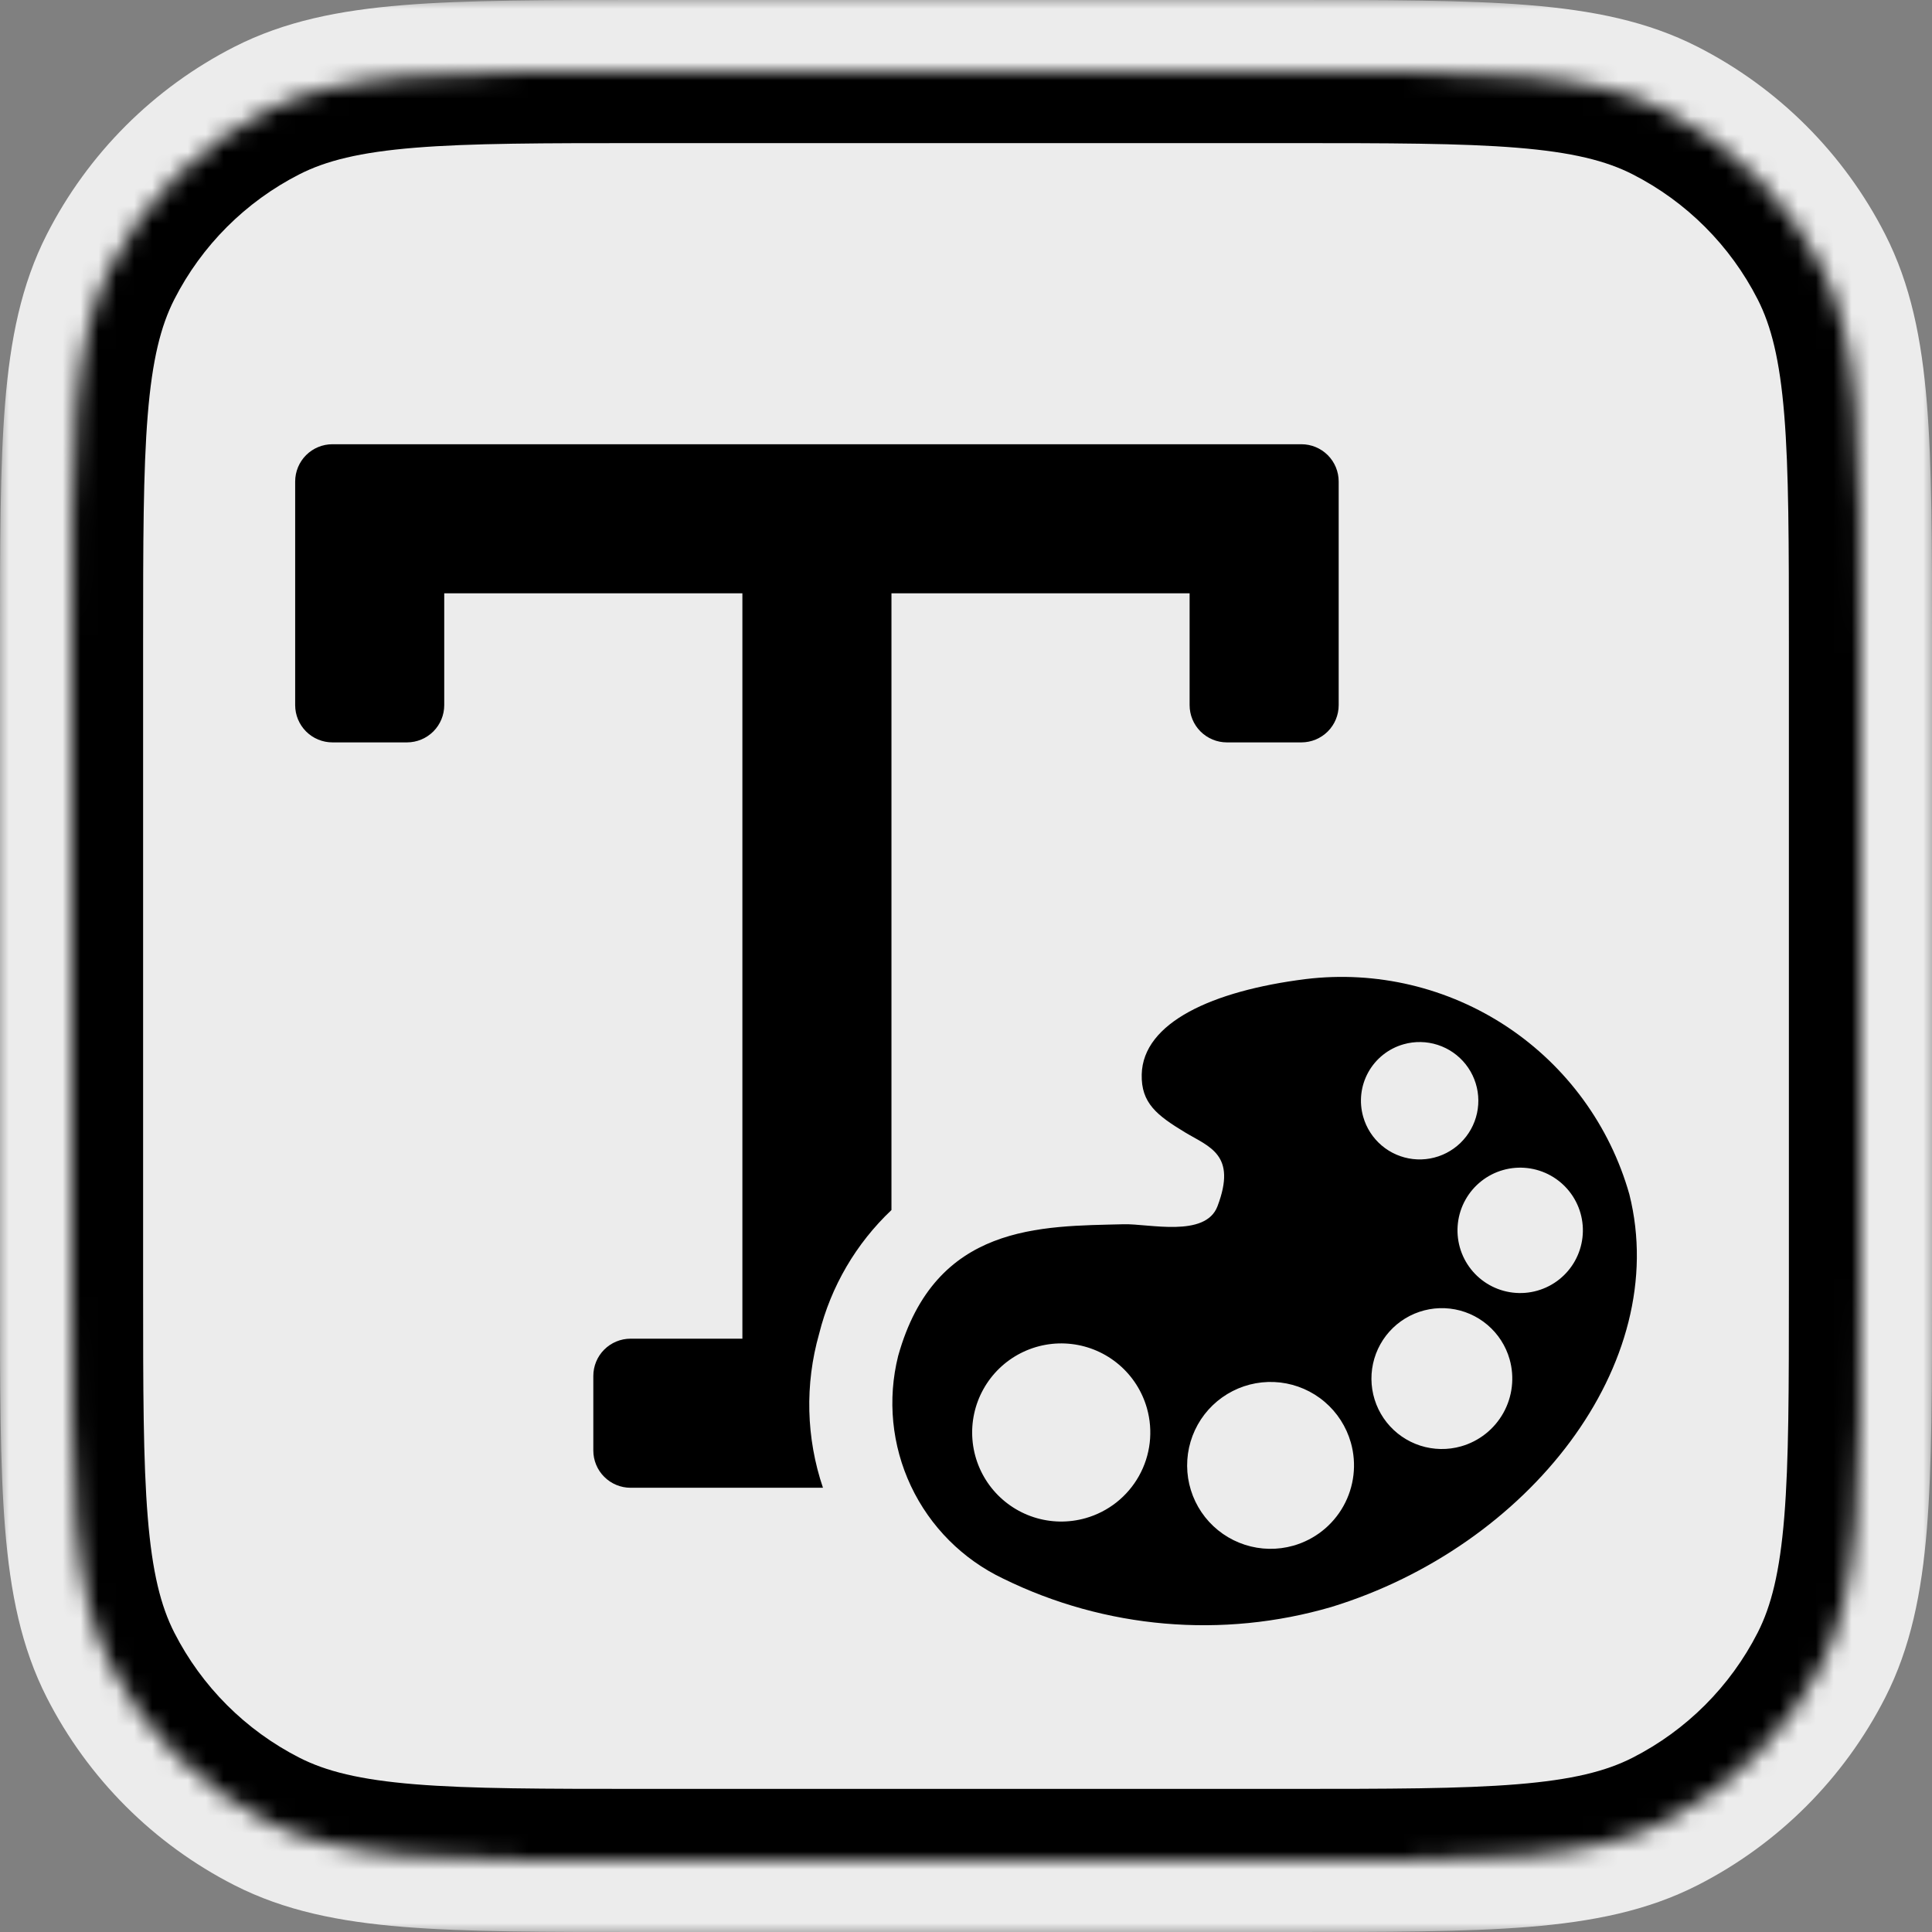 <svg xmlns="http://www.w3.org/2000/svg" fill="none" viewBox="0 0 108 108" height="108" width="108">
<rect x="0" y="0" width="108" height="108" fill="#808080" stroke="none"/>
<mask fill="black" height="108" width="108" y="0" x="0" maskUnits="userSpaceOnUse" id="path-2-outside-1_1518_11561">
<rect height="108" width="108" fill="white"></rect>
<path d="M4 36C4 24.799 4 19.198 6.18 14.92C8.097 11.157 11.157 8.097 14.92 6.18C19.198 4 24.799 4 36 4H72C83.201 4 88.802 4 93.08 6.18C96.843 8.097 99.903 11.157 101.82 14.92C104 19.198 104 24.799 104 36V72C104 83.201 104 88.802 101.82 93.08C99.903 96.843 96.843 99.903 93.08 101.82C88.802 104 83.201 104 72 104H36C24.799 104 19.198 104 14.92 101.82C11.157 99.903 8.097 96.843 6.18 93.08C4 88.802 4 83.201 4 72V36Z"></path>
</mask>
<path mask="url(#path-2-outside-1_1518_11561)" fill="#ECECEC" d="M14.92 101.82L16.736 98.256L14.92 101.82ZM6.18 93.08L2.616 94.896L6.18 93.08ZM101.82 93.08L105.384 94.896L101.82 93.08ZM93.08 101.82L94.896 105.384L93.08 101.82ZM101.82 14.92L98.256 16.736L101.82 14.92ZM14.92 6.18L16.736 9.744L14.92 6.18ZM36 4V8H72V4V0H36V4ZM104 36H100V72H104H108V36H104ZM72 104V100H36V104V108H72V104ZM4 72H8V36H4H0V72H4ZM36 104V100C30.334 100 26.324 99.997 23.19 99.741C20.102 99.489 18.217 99.011 16.736 98.256L14.92 101.82L13.104 105.384C15.901 106.809 18.956 107.422 22.538 107.714C26.074 108.003 30.465 108 36 108V104ZM4 72H0C0 77.534 -0.003 81.926 0.286 85.462C0.578 89.044 1.191 92.099 2.616 94.896L6.18 93.08L9.744 91.264C8.989 89.783 8.511 87.898 8.259 84.81C8.003 81.676 8 77.666 8 72H4ZM14.92 101.82L16.736 98.256C13.726 96.722 11.278 94.274 9.744 91.264L6.18 93.08L2.616 94.896C4.917 99.412 8.588 103.083 13.104 105.384L14.92 101.82ZM104 72H100C100 77.666 99.997 81.676 99.741 84.81C99.489 87.898 99.011 89.783 98.256 91.264L101.82 93.08L105.384 94.896C106.809 92.099 107.422 89.044 107.714 85.462C108.003 81.926 108 77.534 108 72H104ZM72 104V108C77.534 108 81.926 108.003 85.462 107.714C89.044 107.422 92.099 106.809 94.896 105.384L93.08 101.82L91.264 98.256C89.783 99.011 87.898 99.489 84.81 99.741C81.676 99.997 77.666 100 72 100V104ZM101.82 93.08L98.256 91.264C96.722 94.274 94.274 96.722 91.264 98.256L93.08 101.82L94.896 105.384C99.412 103.083 103.083 99.412 105.384 94.896L101.82 93.08ZM72 4V8C77.666 8 81.676 8.003 84.81 8.259C87.898 8.511 89.783 8.989 91.264 9.744L93.08 6.18L94.896 2.616C92.099 1.191 89.044 0.578 85.462 0.286C81.926 -0.003 77.534 0 72 0V4ZM104 36H108C108 30.465 108.003 26.074 107.714 22.538C107.422 18.956 106.809 15.901 105.384 13.104L101.82 14.92L98.256 16.736C99.011 18.217 99.489 20.102 99.741 23.19C99.997 26.324 100 30.334 100 36H104ZM93.08 6.18L91.264 9.744C94.274 11.278 96.722 13.726 98.256 16.736L101.82 14.92L105.384 13.104C103.083 8.588 99.412 4.917 94.896 2.616L93.08 6.18ZM36 4V0C30.465 0 26.074 -0.003 22.538 0.286C18.956 0.578 15.901 1.191 13.104 2.616L14.92 6.18L16.736 9.744C18.217 8.989 20.102 8.511 23.19 8.259C26.324 8.003 30.334 8 36 8V4ZM4 36H8C8 30.334 8.003 26.324 8.259 23.19C8.511 20.102 8.989 18.217 9.744 16.736L6.18 14.92L2.616 13.104C1.191 15.901 0.578 18.956 0.286 22.538C-0.003 26.074 0 30.465 0 36H4ZM14.92 6.18L13.104 2.616C8.588 4.917 4.917 8.588 2.616 13.104L6.18 14.92L9.744 16.736C11.278 13.726 13.726 11.278 16.736 9.744L14.92 6.18Z"></path>
<mask fill="white" id="path-4-inside-2_1518_11561">
<path d="M4 36C4 24.799 4 19.198 6.18 14.92C8.097 11.157 11.157 8.097 14.92 6.18C19.198 4 24.799 4 36 4H72C83.201 4 88.802 4 93.08 6.18C96.843 8.097 99.903 11.157 101.82 14.92C104 19.198 104 24.799 104 36V72C104 83.201 104 88.802 101.82 93.08C99.903 96.843 96.843 99.903 93.08 101.82C88.802 104 83.201 104 72 104H36C24.799 104 19.198 104 14.92 101.82C11.157 99.903 8.097 96.843 6.18 93.08C4 88.802 4 83.201 4 72V36Z"></path>
</mask>
<path fill="#ECECEC" d="M4 36C4 24.799 4 19.198 6.18 14.92C8.097 11.157 11.157 8.097 14.92 6.18C19.198 4 24.799 4 36 4H72C83.201 4 88.802 4 93.08 6.18C96.843 8.097 99.903 11.157 101.82 14.92C104 19.198 104 24.799 104 36V72C104 83.201 104 88.802 101.82 93.08C99.903 96.843 96.843 99.903 93.08 101.82C88.802 104 83.201 104 72 104H36C24.799 104 19.198 104 14.92 101.82C11.157 99.903 8.097 96.843 6.18 93.08C4 88.802 4 83.201 4 72V36Z"></path>
<path mask="url(#path-4-inside-2_1518_11561)" fill="black" d="M14.92 101.82L16.736 98.256L14.92 101.82ZM6.18 93.08L2.616 94.896L6.18 93.08ZM101.82 93.08L105.384 94.896L101.82 93.08ZM93.08 101.82L94.896 105.384L93.08 101.82ZM101.82 14.92L98.256 16.736L101.82 14.92ZM14.92 6.18L16.736 9.744L14.92 6.18ZM36 4V8H72V4V0H36V4ZM104 36H100V72H104H108V36H104ZM72 104V100H36V104V108H72V104ZM4 72H8V36H4H0V72H4ZM36 104V100C30.334 100 26.324 99.997 23.19 99.741C20.102 99.489 18.217 99.011 16.736 98.256L14.92 101.82L13.104 105.384C15.901 106.809 18.956 107.422 22.538 107.714C26.074 108.003 30.465 108 36 108V104ZM4 72H0C0 77.534 -0.003 81.926 0.286 85.462C0.578 89.044 1.191 92.099 2.616 94.896L6.18 93.08L9.744 91.264C8.989 89.783 8.511 87.898 8.259 84.81C8.003 81.676 8 77.666 8 72H4ZM14.92 101.82L16.736 98.256C13.726 96.722 11.278 94.274 9.744 91.264L6.18 93.08L2.616 94.896C4.917 99.412 8.588 103.083 13.104 105.384L14.92 101.82ZM104 72H100C100 77.666 99.997 81.676 99.741 84.81C99.489 87.898 99.011 89.783 98.256 91.264L101.82 93.08L105.384 94.896C106.809 92.099 107.422 89.044 107.714 85.462C108.003 81.926 108 77.534 108 72H104ZM72 104V108C77.534 108 81.926 108.003 85.462 107.714C89.044 107.422 92.099 106.809 94.896 105.384L93.08 101.82L91.264 98.256C89.783 99.011 87.898 99.489 84.81 99.741C81.676 99.997 77.666 100 72 100V104ZM101.82 93.08L98.256 91.264C96.722 94.274 94.274 96.722 91.264 98.256L93.08 101.82L94.896 105.384C99.412 103.083 103.083 99.412 105.384 94.896L101.82 93.08ZM72 4V8C77.666 8 81.676 8.003 84.81 8.259C87.898 8.511 89.783 8.989 91.264 9.744L93.08 6.18L94.896 2.616C92.099 1.191 89.044 0.578 85.462 0.286C81.926 -0.003 77.534 0 72 0V4ZM104 36H108C108 30.465 108.003 26.074 107.714 22.538C107.422 18.956 106.809 15.901 105.384 13.104L101.82 14.92L98.256 16.736C99.011 18.217 99.489 20.102 99.741 23.19C99.997 26.324 100 30.334 100 36H104ZM93.08 6.18L91.264 9.744C94.274 11.278 96.722 13.726 98.256 16.736L101.82 14.92L105.384 13.104C103.083 8.588 99.412 4.917 94.896 2.616L93.08 6.18ZM36 4V0C30.465 0 26.074 -0.003 22.538 0.286C18.956 0.578 15.901 1.191 13.104 2.616L14.92 6.18L16.736 9.744C18.217 8.989 20.102 8.511 23.19 8.259C26.324 8.003 30.334 8 36 8V4ZM4 36H8C8 30.334 8.003 26.324 8.259 23.19C8.511 20.102 8.989 18.217 9.744 16.736L6.18 14.92L2.616 13.104C1.191 15.901 0.578 18.956 0.286 22.538C-0.003 26.074 0 30.465 0 36H4ZM14.92 6.18L13.104 2.616C8.588 4.917 4.917 8.588 2.616 13.104L6.18 14.92L9.744 16.736C11.278 13.726 13.726 11.278 16.736 9.744L14.92 6.18Z"></path>
<g clip-path="url(#clip0_1518_11561)">
<path fill="black" d="M45.79 74.56C46.449 71.915 47.853 69.515 49.833 67.642V33.167H66.5V39.417C66.5 39.969 66.719 40.499 67.11 40.89C67.501 41.28 68.031 41.5 68.583 41.5H72.75C73.302 41.5 73.832 41.28 74.223 40.89C74.614 40.499 74.833 39.969 74.833 39.417V26.917C74.833 26.364 74.614 25.834 74.223 25.443C73.832 25.053 73.302 24.833 72.75 24.833H18.583C18.031 24.833 17.501 25.053 17.11 25.443C16.72 25.834 16.5 26.364 16.5 26.917V39.417C16.5 39.969 16.72 40.499 17.11 40.89C17.501 41.28 18.031 41.5 18.583 41.5H22.75C23.302 41.5 23.832 41.28 24.223 40.89C24.614 40.499 24.833 39.969 24.833 39.417V33.167H41.5V74.833H35.25C34.697 74.833 34.168 75.053 33.777 75.443C33.386 75.834 33.167 76.364 33.167 76.917V81.083C33.167 81.636 33.386 82.166 33.777 82.556C34.168 82.947 34.697 83.167 35.25 83.167H46.004C45.062 80.386 44.987 77.385 45.79 74.56Z"></path>
<path fill="black" d="M91.083 66.767C89.997 62.933 87.577 59.613 84.26 57.406C80.942 55.2 76.945 54.251 72.989 54.731C67.748 55.39 63.893 57.173 63.823 60.058C63.783 61.667 64.679 62.35 66.237 63.296C67.604 64.119 69.154 64.535 68.06 67.425C67.391 69.208 64.208 68.398 62.816 68.436C58.208 68.554 52.279 68.385 50.208 75.796C49.599 78.231 49.851 80.801 50.922 83.071C51.993 85.341 53.816 87.17 56.083 88.248C61.788 91.048 68.334 91.612 74.433 89.829C85.445 86.446 93.458 76.252 91.083 66.767ZM60.681 84.867C59.733 85.135 58.728 85.117 57.791 84.814C56.854 84.511 56.028 83.936 55.417 83.164C54.806 82.391 54.438 81.455 54.36 80.473C54.281 79.492 54.496 78.509 54.976 77.649C55.456 76.789 56.18 76.091 57.057 75.643C57.934 75.195 58.924 75.016 59.902 75.131C60.88 75.245 61.802 75.647 62.552 76.286C63.302 76.924 63.845 77.771 64.114 78.719C64.292 79.347 64.345 80.008 64.269 80.657C64.193 81.306 63.99 81.934 63.671 82.504C63.352 83.075 62.925 83.577 62.412 83.983C61.899 84.388 61.31 84.689 60.681 84.867ZM72.298 86.404C71.41 86.656 70.468 86.638 69.59 86.354C68.712 86.07 67.938 85.532 67.366 84.809C66.794 84.085 66.45 83.208 66.376 82.288C66.303 81.368 66.504 80.448 66.953 79.642C67.403 78.837 68.082 78.183 68.903 77.763C69.725 77.343 70.652 77.176 71.569 77.283C72.485 77.391 73.349 77.767 74.051 78.366C74.753 78.964 75.262 79.757 75.514 80.645C75.851 81.835 75.701 83.111 75.098 84.191C74.495 85.271 73.488 86.067 72.298 86.404ZM78.464 58.375C79.088 58.198 79.751 58.21 80.369 58.41C80.986 58.609 81.53 58.987 81.933 59.496C82.335 60.005 82.578 60.622 82.63 61.268C82.682 61.915 82.541 62.563 82.225 63.129C81.909 63.696 81.433 64.156 80.855 64.452C80.278 64.748 79.625 64.866 78.981 64.791C78.336 64.716 77.728 64.451 77.234 64.031C76.74 63.611 76.381 63.053 76.204 62.429C75.965 61.594 76.067 60.699 76.488 59.939C76.91 59.179 77.615 58.618 78.45 58.379L78.464 58.375ZM81.681 80.85C80.932 81.064 80.136 81.05 79.395 80.812C78.654 80.573 78 80.12 77.516 79.51C77.032 78.9 76.74 78.159 76.677 77.383C76.614 76.607 76.782 75.83 77.161 75.149C77.539 74.469 78.111 73.916 78.804 73.56C79.497 73.205 80.28 73.063 81.053 73.152C81.827 73.241 82.557 73.558 83.15 74.062C83.744 74.566 84.175 75.235 84.388 75.984C84.673 76.988 84.549 78.067 84.041 78.979C83.533 79.891 82.684 80.564 81.681 80.85ZM85.933 72.15C85.039 72.403 84.081 72.29 83.269 71.837C82.458 71.384 81.86 70.627 81.607 69.733C81.354 68.839 81.466 67.88 81.919 67.069C82.372 66.258 83.128 65.659 84.022 65.406C84.916 65.152 85.874 65.264 86.686 65.716C87.498 66.169 88.097 66.925 88.351 67.819C88.605 68.713 88.493 69.671 88.041 70.483C87.589 71.295 86.833 71.894 85.939 72.148L85.933 72.15Z"></path>
</g>
<defs>
<clipPath id="clip0_1518_11561">
<rect transform="translate(16.5 16.5)" fill="white" height="75" width="75"></rect>
</clipPath>
</defs>
</svg>
